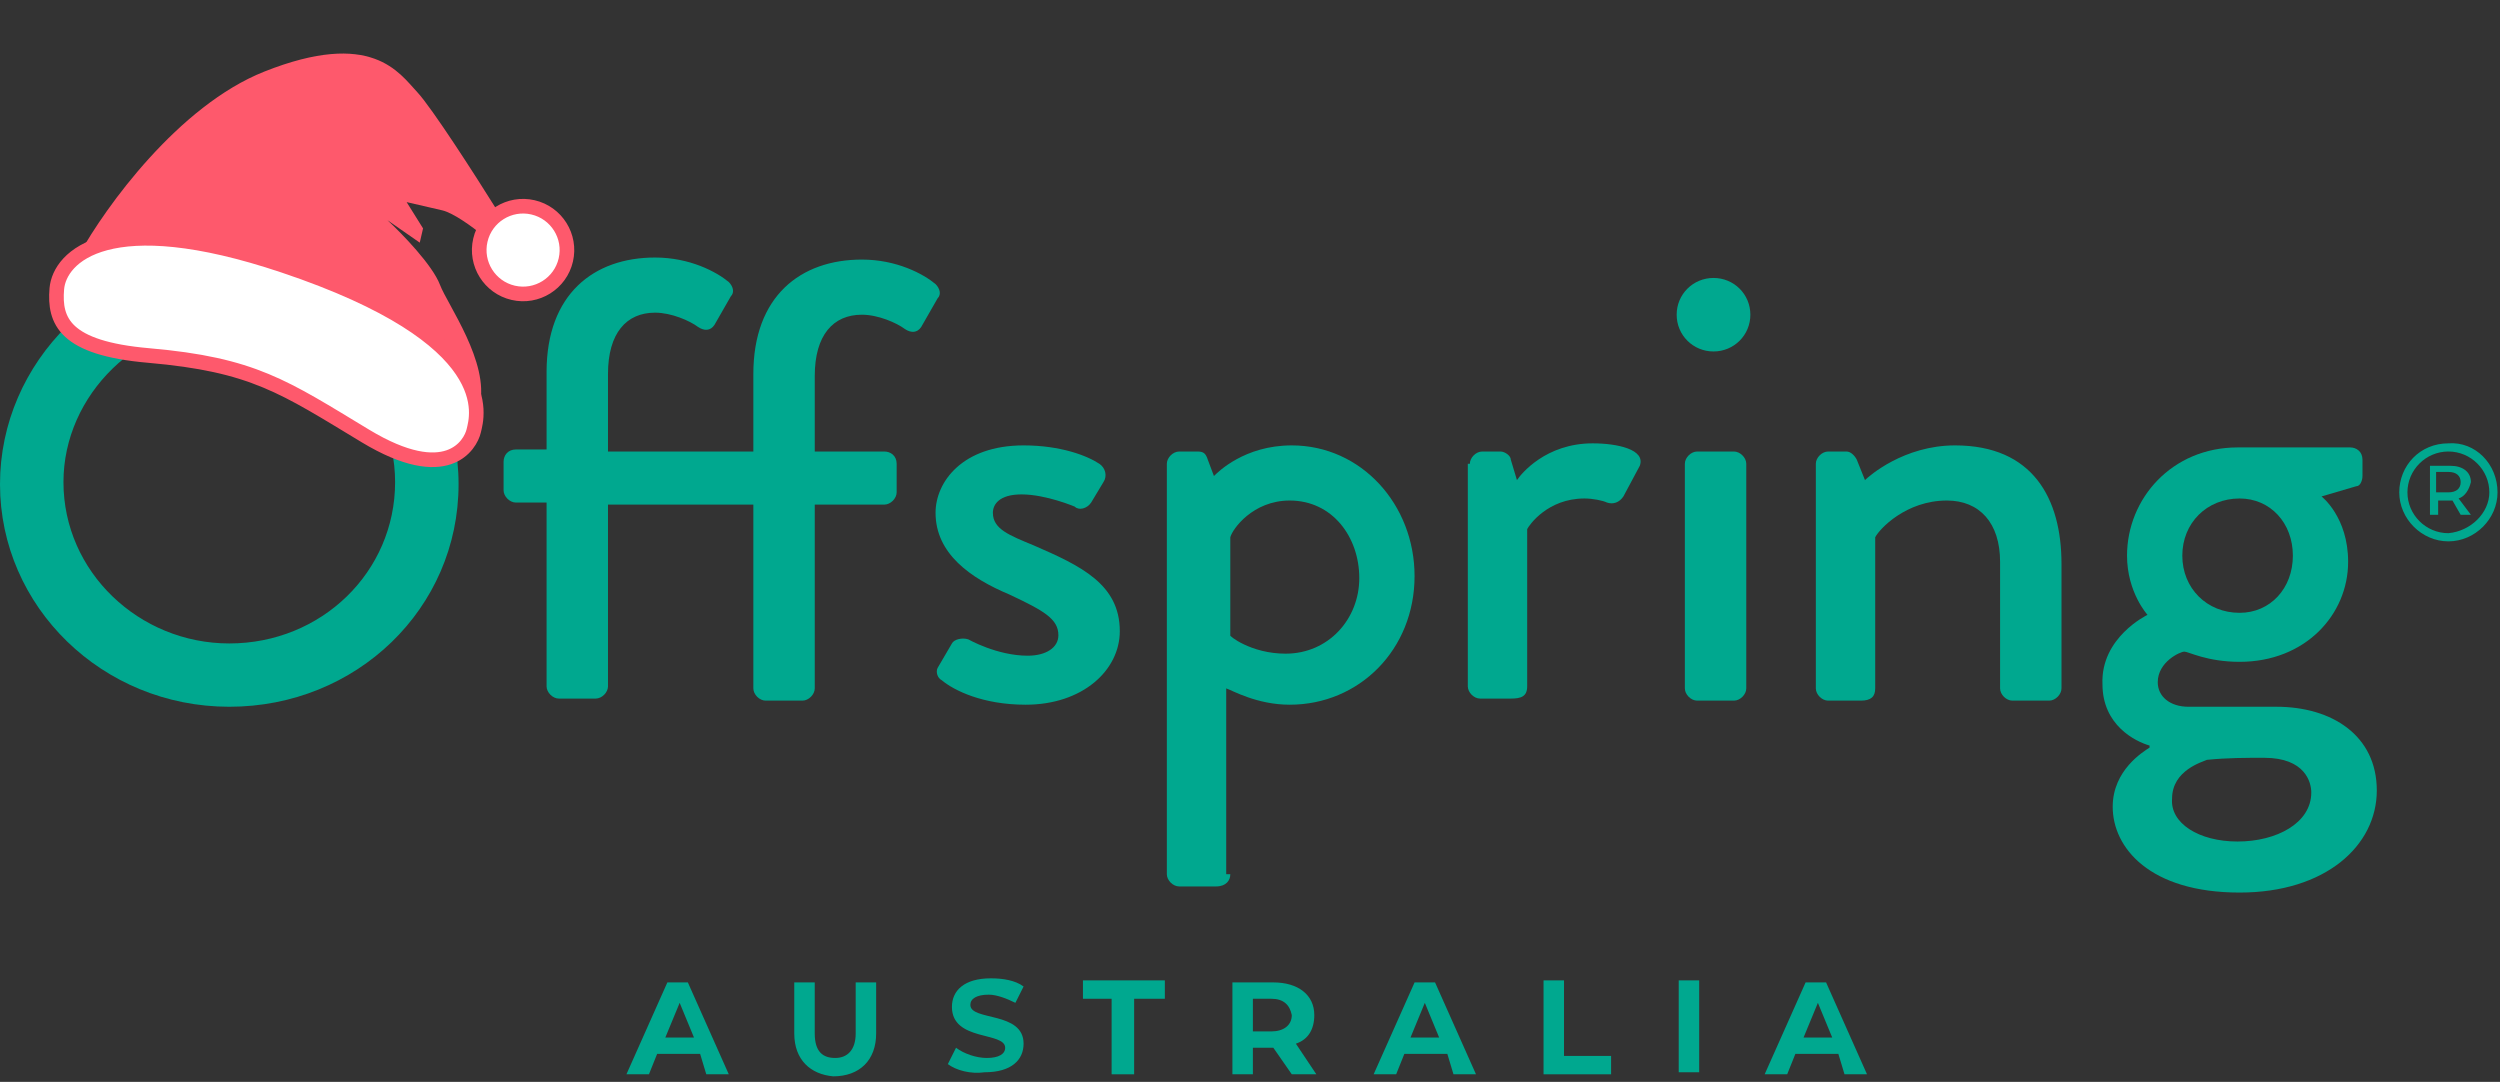 <?xml version="1.0" encoding="UTF-8"?> <svg xmlns="http://www.w3.org/2000/svg" width="171" height="74" viewBox="0 0 171 74" fill="none"><rect x="0" y="0" width="171" height="74" fill="#333333" stroke="none"/> <path d="M47.889 72.086H44.948L44.388 73.482H42.848L45.648 67.197H47.049L49.849 73.482H48.309L47.889 72.086ZM47.469 70.968L46.489 68.594L45.508 70.968H47.469Z" fill="#00A88F"></path> <path d="M54.328 70.689V67.197H55.728V70.689C55.728 71.946 56.288 72.365 57.129 72.365C57.969 72.365 58.529 71.806 58.529 70.689V67.197H59.929V70.689C59.929 72.505 58.809 73.622 56.989 73.622C55.448 73.482 54.328 72.505 54.328 70.689Z" fill="#00A88F"></path> <path d="M64.832 72.784L65.392 71.667C65.952 72.086 66.792 72.365 67.492 72.365C68.332 72.365 68.753 72.086 68.753 71.667C68.753 70.549 65.112 71.248 65.112 68.873C65.112 67.756 65.952 66.918 67.772 66.918C68.613 66.918 69.453 67.058 70.013 67.477L69.453 68.594C68.893 68.315 68.192 68.035 67.632 68.035C66.792 68.035 66.372 68.315 66.372 68.734C66.372 69.851 70.013 69.153 70.013 71.387C70.013 72.505 69.173 73.343 67.352 73.343C66.372 73.482 65.392 73.203 64.832 72.784Z" fill="#00A88F"></path> <path d="M76.175 68.315H74.074V67.058H79.675V68.315H77.575V73.482H76.035V68.315H76.175Z" fill="#00A88F"></path> <path d="M88.358 73.482L87.097 71.667H86.957H85.697V73.482H84.297V67.197H87.097C88.778 67.197 89.898 68.035 89.898 69.432C89.898 70.41 89.478 71.108 88.638 71.387L90.038 73.482H88.358ZM86.957 68.315H85.697V70.549H86.957C87.797 70.549 88.358 70.13 88.358 69.432C88.218 68.734 87.797 68.315 86.957 68.315Z" fill="#00A88F"></path> <path d="M98.998 72.086H96.057L95.497 73.482H93.957L96.758 67.197H98.158L100.958 73.482H99.418L98.998 72.086ZM98.438 70.968L97.458 68.594L96.478 70.968H98.438Z" fill="#00A88F"></path> <path d="M105.578 67.058H106.978V72.225H110.199V73.482H105.578V67.058Z" fill="#00A88F"></path> <path d="M114.824 67.058H116.224V73.343H114.824V67.058Z" fill="#00A88F"></path> <path d="M125.744 72.086H122.803L122.243 73.482H120.703L123.503 67.197H124.904L127.704 73.482H126.164L125.744 72.086ZM125.324 70.968L124.344 68.594L123.363 70.968H125.324Z" fill="#00A88F"></path> <path d="M15.683 17.755C24.364 17.755 31.366 24.598 31.366 33.118C31.366 41.638 24.364 48.342 15.683 48.342C7.001 48.342 -0 41.498 -0 33.118C-0 24.738 7.001 17.755 15.683 17.755ZM15.683 44.012C21.984 44.012 27.025 39.124 27.025 32.978C27.025 26.973 21.984 21.945 15.683 21.945C9.522 21.945 4.341 26.973 4.341 32.978C4.341 39.124 9.522 44.012 15.683 44.012Z" fill="#00A88F"></path> <path d="M41.587 34.375V46.945C41.587 47.364 41.167 47.783 40.746 47.783H38.226C37.806 47.783 37.386 47.364 37.386 46.945V34.375H35.285C34.865 34.375 34.445 33.956 34.445 33.537V31.582C34.445 31.163 34.725 30.744 35.285 30.744H37.386V25.436C37.386 20.129 40.606 17.615 44.807 17.615C47.188 17.615 49.008 18.593 49.848 19.291C50.128 19.57 50.268 19.989 49.988 20.269L48.868 22.224C48.588 22.643 48.168 22.643 47.748 22.364C47.188 21.945 45.928 21.386 44.807 21.386C42.847 21.386 41.587 22.783 41.587 25.576V30.884H51.529V25.576C51.529 20.269 54.749 17.755 58.95 17.755C61.331 17.755 63.151 18.732 63.991 19.431C64.271 19.71 64.411 20.129 64.131 20.408L63.011 22.364C62.731 22.783 62.311 22.783 61.891 22.503C61.331 22.084 60.07 21.526 58.95 21.526C56.99 21.526 55.729 22.922 55.729 25.716V30.884H60.49C60.91 30.884 61.331 31.163 61.331 31.721V33.677C61.331 34.096 60.91 34.515 60.49 34.515H55.729V47.085C55.729 47.504 55.309 47.923 54.889 47.923H52.369C51.949 47.923 51.529 47.504 51.529 47.085V34.515H41.587V34.375Z" fill="#00A88F"></path> <path d="M64.132 45.688L65.112 44.012C65.252 43.733 65.812 43.593 66.233 43.733C66.233 43.733 68.193 44.85 70.293 44.85C71.553 44.85 72.394 44.292 72.394 43.454C72.394 42.336 71.413 41.778 69.033 40.66C66.373 39.543 63.992 37.867 63.992 35.074C63.992 32.979 65.812 30.465 70.013 30.465C72.534 30.465 74.354 31.163 75.194 31.722C75.614 32.001 75.754 32.56 75.474 32.979L74.634 34.375C74.354 34.794 73.794 34.934 73.514 34.655C73.514 34.655 71.553 33.817 69.873 33.817C68.333 33.817 67.913 34.515 67.913 35.074C67.913 36.191 69.033 36.61 70.713 37.308C73.934 38.705 76.594 39.962 76.594 43.174C76.594 45.828 74.074 48.202 70.153 48.202C67.213 48.202 65.252 47.225 64.412 46.526C64.132 46.387 63.992 45.968 64.132 45.688Z" fill="#00A88F"></path> <path d="M84.153 59.795C84.153 60.214 83.873 60.633 83.173 60.633H80.653C80.233 60.633 79.812 60.214 79.812 59.795V31.722C79.812 31.303 80.233 30.884 80.653 30.884H81.913C82.333 30.884 82.473 31.023 82.613 31.442L83.033 32.56C83.313 32.28 85.133 30.465 88.354 30.465C93.115 30.465 96.756 34.515 96.756 39.403C96.756 44.431 92.975 48.202 88.214 48.202C85.974 48.202 84.293 47.225 83.873 47.085V59.795H84.153ZM87.934 44.711C90.875 44.711 92.975 42.336 92.975 39.543C92.975 36.75 91.155 34.236 88.214 34.236C85.694 34.236 84.293 36.191 84.153 36.75V43.454C84.013 43.454 85.554 44.711 87.934 44.711Z" fill="#00A88F"></path> <path d="M100.538 31.722C100.538 31.303 100.959 30.884 101.379 30.884H102.639C102.919 30.884 103.339 31.163 103.339 31.442L103.759 32.839C104.039 32.42 105.719 30.325 108.94 30.325C110.62 30.325 112.581 30.744 112.161 31.861L111.041 33.956C110.76 34.375 110.34 34.515 109.92 34.375C109.64 34.236 108.94 34.096 108.38 34.096C105.86 34.096 104.599 35.912 104.459 36.191V46.946C104.459 47.644 104.039 47.783 103.339 47.783H101.239C100.819 47.783 100.398 47.364 100.398 46.946V31.722H100.538Z" fill="#00A88F"></path> <path d="M114.684 21.526C114.684 20.129 115.804 19.012 117.204 19.012C118.604 19.012 119.725 20.129 119.725 21.526C119.725 22.922 118.604 24.04 117.204 24.04C115.804 24.04 114.684 22.922 114.684 21.526ZM115.244 31.721C115.244 31.302 115.664 30.884 116.084 30.884H118.604C119.024 30.884 119.445 31.302 119.445 31.721V47.085C119.445 47.504 119.024 47.923 118.604 47.923H116.084C115.664 47.923 115.244 47.504 115.244 47.085V31.721Z" fill="#00A88F"></path> <path d="M124.203 31.722C124.203 31.303 124.623 30.884 125.043 30.884H126.304C126.584 30.884 126.864 31.163 127.004 31.442L127.564 32.839C127.844 32.56 130.224 30.465 133.725 30.465C139.046 30.465 141.006 34.096 141.006 38.565V47.085C141.006 47.504 140.586 47.923 140.166 47.923H137.646C137.226 47.923 136.806 47.504 136.806 47.085V38.426C136.806 35.772 135.405 34.236 133.165 34.236C130.364 34.236 128.544 36.191 128.264 36.75V47.085C128.264 47.644 127.984 47.923 127.284 47.923H125.043C124.623 47.923 124.203 47.504 124.203 47.085V31.722Z" fill="#00A88F"></path> <path d="M146.89 42.056C146.89 42.056 145.489 40.52 145.489 38.006C145.489 34.096 148.57 30.604 153.051 30.604H160.752C161.172 30.604 161.593 30.883 161.593 31.442V32.559C161.593 32.839 161.453 33.258 161.172 33.258L158.792 33.956C158.792 33.956 160.612 35.352 160.612 38.425C160.612 42.056 157.672 45.269 153.191 45.269C150.951 45.269 149.69 44.571 149.41 44.571C149.13 44.571 147.59 45.269 147.59 46.666C147.59 47.643 148.43 48.342 149.69 48.342H155.711C159.492 48.342 162.573 50.297 162.573 54.068C162.573 57.839 159.072 61.051 153.191 61.051C147.03 61.051 144.509 57.979 144.509 55.185C144.509 52.671 146.61 51.414 147.03 51.135V50.995C146.05 50.716 143.809 49.599 143.809 46.805C143.669 43.593 146.89 42.056 146.89 42.056ZM153.051 57.56C155.711 57.56 158.092 56.303 158.092 54.208C158.092 53.509 157.672 51.833 154.871 51.833C153.611 51.833 152.351 51.833 150.951 51.973C150.67 52.113 148.57 52.671 148.57 54.627C148.43 56.303 150.39 57.56 153.051 57.56ZM156.832 38.006C156.832 35.772 155.291 34.096 153.191 34.096C150.951 34.096 149.27 35.772 149.27 38.006C149.27 40.241 150.951 41.917 153.191 41.917C155.291 41.917 156.832 40.241 156.832 38.006Z" fill="#00A88F"></path> <path d="M170.831 33.677C170.831 35.492 169.29 37.029 167.47 37.029C165.65 37.029 164.109 35.492 164.109 33.677C164.109 31.861 165.51 30.325 167.47 30.325C169.29 30.185 170.831 31.721 170.831 33.677ZM170.271 33.677C170.271 32.14 169.01 30.883 167.47 30.883C165.93 30.883 164.669 32.14 164.669 33.677C164.669 35.213 165.93 36.47 167.47 36.47C169.01 36.331 170.271 35.074 170.271 33.677ZM168.17 34.096L169.01 35.213H168.31L167.75 34.236H167.61H166.77V35.213H166.21V31.861H167.61C168.45 31.861 169.01 32.28 169.01 32.978C168.87 33.537 168.59 33.956 168.17 34.096ZM167.47 33.677C168.03 33.677 168.31 33.397 168.31 32.978C168.31 32.559 168.03 32.28 167.47 32.28H166.63V33.677H167.47Z" fill="#00A88F"></path> <path d="M18.075 4.898C12.197 7.234 7.201 14.186 5.438 17.371C6.25 17.559 10.063 16.901 17.467 18.615C24.872 20.328 30.889 26.409 32.812 27.709C33.488 24.786 30.605 20.833 30.096 19.484C29.587 18.134 27.488 15.972 26.501 15.06L28.711 16.597L28.937 15.623L27.814 13.824L30.249 14.387C31.029 14.568 32.372 15.563 32.947 16.038L33.885 14.202C32.512 12.002 29.519 7.341 28.53 6.291C27.294 4.979 25.422 1.98 18.075 4.898Z" fill="#FE596C"></path> <circle cx="35.779" cy="17.105" r="3" transform="rotate(13.027 35.779 17.105)" fill="white" stroke="#FE596C"></circle> <path d="M19.394 18.159C7.43 14.147 4.071 17.551 3.886 19.755C3.702 21.958 4.412 23.816 10.156 24.315C17.337 24.94 19.426 26.46 24.997 29.822C30.567 33.185 32.177 30.447 32.405 29.463C32.633 28.479 34.348 23.174 19.394 18.159Z" fill="white" stroke="#FE596C"></path> </svg> 